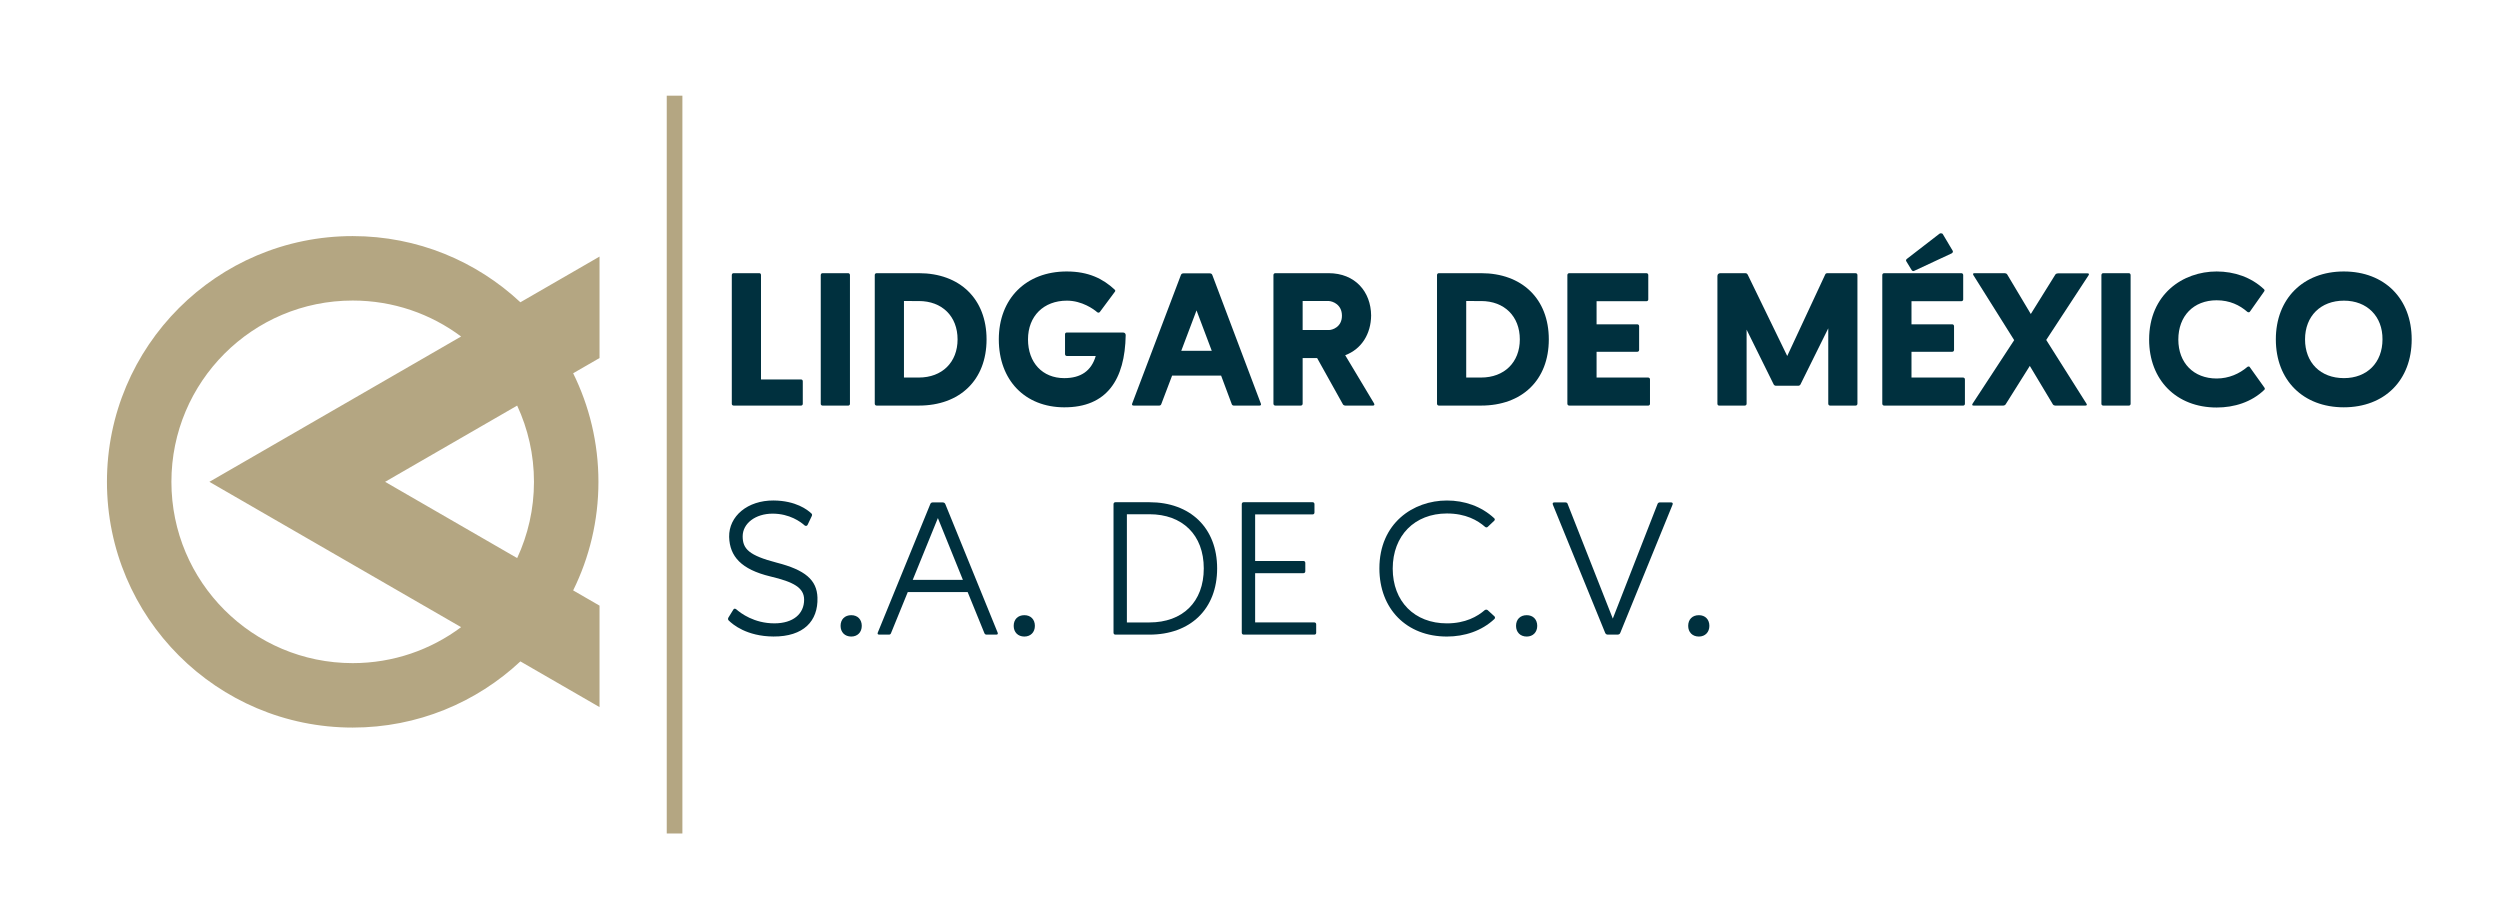 <?xml version="1.0" encoding="utf-8"?>
<!-- Generator: Adobe Illustrator 16.0.0, SVG Export Plug-In . SVG Version: 6.00 Build 0)  -->
<!DOCTYPE svg PUBLIC "-//W3C//DTD SVG 1.1//EN" "http://www.w3.org/Graphics/SVG/1.1/DTD/svg11.dtd">
<svg version="1.1" id="Capa_1" xmlns="http://www.w3.org/2000/svg" xmlns:xlink="http://www.w3.org/1999/xlink" x="0px" y="0px"
	 width="159.75px" height="58.5px" viewBox="0 0 159.75 58.5" enable-background="new 0 0 159.75 58.5" xml:space="preserve">
<g>
	<defs>
		<rect id="SVGID_1_" x="-50.5" y="-34.232" width="255.118" height="141.732"/>
	</defs>
	<clipPath id="SVGID_2_">
		<use xlink:href="#SVGID_1_"  overflow="visible"/>
	</clipPath>
	<path clip-path="url(#SVGID_2_)" fill="#00303E" d="M51.176,24.247c0.073,0,0.122,0.037,0.122,0.122v1.439
		c0,0.061-0.049,0.109-0.11,0.109h-4.304c-0.073,0-0.122-0.048-0.122-0.109v-8.23c0-0.073,0.049-0.122,0.11-0.122h1.646
		c0.061,0,0.11,0.037,0.11,0.122v6.669H51.176z"/>
	<path clip-path="url(#SVGID_2_)" fill="#00303E" d="M54.312,25.808c0,0.061-0.049,0.11-0.11,0.11h-1.634
		c-0.073,0-0.122-0.049-0.122-0.11v-8.229c0-0.073,0.049-0.122,0.11-0.122h1.646c0.061,0,0.11,0.049,0.11,0.122V25.808z"/>
	<path clip-path="url(#SVGID_2_)" fill="#00303E" d="M56.019,25.917c-0.073,0-0.122-0.049-0.122-0.122v-8.217
		c0-0.073,0.049-0.122,0.122-0.122h2.694c2.61,0,4.328,1.634,4.328,4.231c0,2.609-1.718,4.23-4.328,4.23H56.019z M57.763,19.236
		v4.889h0.95c1.488,0,2.476-0.975,2.476-2.438c0-1.475-0.988-2.451-2.476-2.451H57.763z"/>
	<path clip-path="url(#SVGID_2_)" fill="#00303E" d="M68.176,22.748c-0.072,0-0.121-0.049-0.121-0.122v-1.268
		c0-0.073,0.049-0.11,0.121-0.11h3.585c0.122,0,0.171,0.086,0.171,0.171c-0.049,2.829-1.195,4.621-3.939,4.609
		c-2.499-0.012-4.169-1.732-4.169-4.341c0-2.597,1.731-4.34,4.34-4.34c1.39,0,2.317,0.464,3.061,1.158
		c0.06,0.049,0.048,0.11,0,0.159l-0.951,1.28c-0.025,0.024-0.062,0.036-0.086,0.036c-0.025,0-0.049-0.012-0.085-0.036
		c-0.207-0.183-0.963-0.732-1.927-0.732c-1.487,0-2.486,0.988-2.486,2.475c0,1.488,0.925,2.476,2.316,2.476
		c1.048,0,1.731-0.452,2.012-1.415H68.176z"/>
	<path clip-path="url(#SVGID_2_)" fill="#00303E" d="M74.897,24.003l-0.695,1.829c-0.025,0.061-0.074,0.085-0.134,0.085h-1.622
		c-0.098,0-0.134-0.049-0.098-0.134l3.11-8.205c0.024-0.073,0.085-0.11,0.158-0.11h1.695c0.073,0,0.134,0.037,0.158,0.11
		l3.097,8.205c0.036,0.085,0,0.134-0.085,0.134h-1.646c-0.049,0-0.109-0.037-0.123-0.085l-0.682-1.829H74.897z M75.482,22.418h1.95
		l-0.974-2.584L75.482,22.418z"/>
	<path clip-path="url(#SVGID_2_)" fill="#00303E" d="M83.239,22.882v2.913c0,0.073-0.049,0.122-0.122,0.122h-1.622
		c-0.073,0-0.122-0.049-0.122-0.122v-8.217c0-0.073,0.049-0.122,0.122-0.122h3.401c1.696,0,2.707,1.183,2.719,2.707
		c-0.012,1.17-0.609,2.145-1.657,2.535l1.841,3.073c0.049,0.097,0.024,0.146-0.073,0.146h-1.768c-0.049,0-0.098-0.024-0.135-0.061
		l-1.658-2.974H83.239z M83.239,19.236v1.853h1.682c0.208,0,0.829-0.183,0.829-0.914c0-0.731-0.609-0.927-0.829-0.939H83.239z"/>
	<path clip-path="url(#SVGID_2_)" fill="#00303E" d="M91.947,25.917c-0.073,0-0.122-0.049-0.122-0.122v-8.217
		c0-0.073,0.049-0.122,0.122-0.122h2.694c2.609,0,4.328,1.634,4.328,4.231c0,2.609-1.719,4.23-4.328,4.23H91.947z M93.691,19.236
		v4.889h0.95c1.487,0,2.476-0.975,2.476-2.438c0-1.475-0.988-2.451-2.476-2.451H93.691z"/>
	<path clip-path="url(#SVGID_2_)" fill="#00303E" d="M102.021,24.125h3.291c0.073,0,0.122,0.048,0.122,0.122v1.56
		c0,0.061-0.049,0.11-0.109,0.11h-5.048c-0.073,0-0.122-0.049-0.122-0.122v-8.217c0-0.073,0.049-0.122,0.122-0.122h4.926
		c0.073,0,0.122,0.049,0.122,0.122v1.56c0,0.061-0.049,0.11-0.122,0.11h-3.182v1.475h2.597c0.073,0,0.122,0.049,0.122,0.122v1.512
		c0,0.073-0.049,0.122-0.122,0.122h-2.597V24.125z"/>
	<path clip-path="url(#SVGID_2_)" fill="#00303E" d="M111.68,17.554l2.524,5.194l2.426-5.206c0.024-0.061,0.073-0.085,0.146-0.085
		h1.792c0.073,0,0.122,0.049,0.122,0.121v8.218c0,0.073-0.049,0.122-0.122,0.122h-1.621c-0.073,0-0.121-0.049-0.121-0.122V20.98
		l-1.769,3.572c-0.024,0.061-0.086,0.098-0.146,0.098h-1.427c-0.061,0-0.122-0.037-0.146-0.086l-1.73-3.499v4.731
		c0,0.073-0.049,0.122-0.122,0.122h-1.622c-0.073,0-0.121-0.037-0.121-0.122v-8.157c0-0.109,0.072-0.182,0.183-0.182h1.597
		C111.607,17.457,111.644,17.493,111.68,17.554"/>
	<path clip-path="url(#SVGID_2_)" fill="#00303E" d="M122.145,24.125h3.291c0.073,0,0.122,0.048,0.122,0.122v1.56
		c0,0.061-0.049,0.11-0.109,0.11H120.4c-0.073,0-0.122-0.049-0.122-0.122v-8.217c0-0.073,0.049-0.122,0.122-0.122h4.926
		c0.073,0,0.122,0.049,0.122,0.122v1.56c0,0.061-0.049,0.11-0.122,0.11h-3.182v1.475h2.597c0.073,0,0.122,0.049,0.122,0.122v1.512
		c0,0.073-0.049,0.122-0.122,0.122h-2.597V24.125z M124.766,16.005c0.049,0.049,0.024,0.146-0.049,0.183l-2.378,1.109
		c-0.024,0.013-0.049,0.025-0.085,0.025c-0.037,0-0.073-0.025-0.098-0.061l-0.341-0.561c-0.037-0.049-0.024-0.11,0.036-0.158
		l2.085-1.61c0.024-0.024,0.06-0.024,0.085-0.024c0.049,0,0.098,0.012,0.122,0.049L124.766,16.005z"/>
	<path clip-path="url(#SVGID_2_)" fill="#00303E" d="M126.121,25.917c-0.098,0-0.122-0.037-0.073-0.122l2.658-4.06l-2.609-4.157
		c-0.038-0.073-0.024-0.122,0.073-0.122h1.926c0.062,0,0.122,0.024,0.159,0.073l1.513,2.536l1.571-2.524
		c0.037-0.048,0.098-0.073,0.158-0.073h1.902c0.085,0,0.109,0.049,0.061,0.122l-2.706,4.133l2.572,4.072
		c0.049,0.073,0.023,0.122-0.073,0.122h-1.926c-0.049,0-0.11-0.024-0.146-0.073l-1.476-2.463l-1.548,2.463
		c-0.037,0.049-0.099,0.073-0.159,0.073H126.121z"/>
	<path clip-path="url(#SVGID_2_)" fill="#00303E" d="M136.146,25.808c0,0.061-0.049,0.11-0.11,0.11h-1.634
		c-0.073,0-0.122-0.049-0.122-0.11v-8.229c0-0.073,0.049-0.122,0.11-0.122h1.646c0.062,0,0.11,0.049,0.11,0.122V25.808z"/>
	<path clip-path="url(#SVGID_2_)" fill="#00303E" d="M141.645,26.04c-2.585,0-4.316-1.768-4.316-4.34
		c0-2.902,2.158-4.353,4.316-4.353c1.122,0,2.207,0.366,3.023,1.134c0.049,0.049,0.049,0.098,0,0.159l-0.902,1.279
		c-0.012,0.025-0.049,0.037-0.073,0.037c-0.036,0-0.073-0.012-0.098-0.037c-0.475-0.414-1.109-0.731-1.95-0.731
		c-1.476,0-2.45,1-2.45,2.512c0,1.487,0.975,2.486,2.45,2.486c0.792,0,1.463-0.316,1.95-0.731c0.024-0.024,0.062-0.037,0.086-0.037
		c0.036,0,0.073,0.013,0.085,0.049l0.915,1.281c0.049,0.061,0.061,0.122,0,0.17C143.863,25.699,142.767,26.04,141.645,26.04"/>
	<path clip-path="url(#SVGID_2_)" fill="#00303E" d="M149.767,17.347c2.609,0,4.34,1.743,4.34,4.34c0,2.609-1.73,4.34-4.34,4.34
		c-2.597,0-4.341-1.731-4.341-4.34C145.426,19.09,147.17,17.347,149.767,17.347 M149.778,24.162c1.476,0,2.463-0.988,2.463-2.475
		c0.013-1.475-0.987-2.475-2.463-2.475c-1.487,0-2.486,0.988-2.486,2.475C147.292,23.174,148.279,24.162,149.778,24.162"/>
	<path clip-path="url(#SVGID_2_)" fill="#00303E" d="M46.543,39.468l0.316-0.512c0.025-0.037,0.049-0.062,0.086-0.062
		c0.036,0,0.061,0.013,0.098,0.037c0.292,0.256,1.146,0.901,2.438,0.901c1.207,0,1.902-0.609,1.902-1.511
		c0-0.769-0.671-1.135-2.158-1.487c-1.866-0.451-2.597-1.281-2.633-2.524c-0.025-1.329,1.182-2.341,2.841-2.329
		c1.425,0.012,2.17,0.597,2.401,0.817c0.061,0.037,0.073,0.11,0.036,0.183l-0.267,0.561c-0.025,0.049-0.049,0.061-0.098,0.061
		c-0.025,0-0.049,0-0.085-0.025c-0.257-0.232-0.964-0.756-2.049-0.756c-1.097,0-1.914,0.622-1.914,1.451
		c0,0.805,0.402,1.219,2.183,1.683c1.803,0.463,2.56,1.097,2.596,2.23c0.049,1.5-0.889,2.499-2.816,2.487
		c-1.707-0.013-2.597-0.769-2.853-1.023C46.519,39.614,46.506,39.529,46.543,39.468"/>
	<path clip-path="url(#SVGID_2_)" fill="#00303E" d="M54.396,39.31c0.402,0,0.671,0.269,0.671,0.684
		c0,0.401-0.269,0.682-0.671,0.682c-0.415,0-0.683-0.28-0.683-0.682C53.713,39.578,53.981,39.31,54.396,39.31"/>
	<path clip-path="url(#SVGID_2_)" fill="#00303E" d="M58.006,37.834l-1.074,2.634c-0.024,0.062-0.073,0.085-0.133,0.085h-0.61
		c-0.097,0-0.135-0.049-0.097-0.134l3.352-8.205c0.025-0.073,0.085-0.11,0.158-0.11h0.635c0.072,0,0.146,0.037,0.17,0.11
		l3.341,8.205c0.037,0.085,0,0.134-0.085,0.134h-0.635c-0.048,0-0.097-0.036-0.121-0.085l-1.073-2.634H58.006z M58.323,37.054h3.206
		l-1.598-3.95L58.323,37.054z"/>
	<path clip-path="url(#SVGID_2_)" fill="#00303E" d="M65.458,39.31c0.402,0,0.671,0.269,0.671,0.684
		c0,0.401-0.269,0.682-0.671,0.682c-0.415,0-0.683-0.28-0.683-0.682C64.775,39.578,65.043,39.31,65.458,39.31"/>
	<path clip-path="url(#SVGID_2_)" fill="#00303E" d="M71.276,40.553c-0.073,0-0.122-0.049-0.122-0.122v-8.217
		c0-0.073,0.049-0.122,0.122-0.122h2.17c2.609,0,4.329,1.634,4.329,4.23c0,2.61-1.72,4.231-4.329,4.231H71.276z M72.008,32.86v6.914
		h1.438c2.122,0,3.475-1.306,3.475-3.452s-1.365-3.462-3.475-3.462H72.008z"/>
	<path clip-path="url(#SVGID_2_)" fill="#00303E" d="M80.203,39.772h3.779c0.073,0,0.122,0.049,0.122,0.122v0.549
		c0,0.061-0.049,0.109-0.11,0.109h-4.523c-0.072,0-0.122-0.049-0.122-0.122v-8.217c0-0.073,0.05-0.122,0.122-0.122h4.401
		c0.073,0,0.122,0.049,0.122,0.122v0.537c0,0.073-0.049,0.122-0.122,0.122h-3.669v2.974h3.084c0.073,0,0.122,0.049,0.122,0.122
		v0.535c0,0.074-0.049,0.123-0.122,0.123h-3.084V39.772z"/>
	<path clip-path="url(#SVGID_2_)" fill="#00303E" d="M92.458,40.675c-2.584,0-4.315-1.768-4.315-4.353
		c0-2.889,2.158-4.34,4.315-4.34c1.122,0,2.194,0.366,3.023,1.134c0.049,0.049,0.049,0.11,0,0.159l-0.414,0.39
		c-0.024,0.024-0.049,0.036-0.085,0.036c-0.024,0-0.062-0.012-0.087-0.036c-0.475-0.415-1.23-0.854-2.438-0.854
		c-2.061,0-3.462,1.414-3.462,3.524c0,2.097,1.39,3.498,3.462,3.498c1.183,0,1.951-0.438,2.427-0.853
		c0.024-0.013,0.061-0.024,0.085-0.024c0.037,0,0.073,0.012,0.098,0.036l0.427,0.391c0.049,0.048,0.049,0.121,0,0.17
		C94.677,40.321,93.58,40.675,92.458,40.675"/>
	<path clip-path="url(#SVGID_2_)" fill="#00303E" d="M97.558,39.31c0.402,0,0.671,0.269,0.671,0.684
		c0,0.401-0.269,0.682-0.671,0.682c-0.415,0-0.683-0.28-0.683-0.682C96.875,39.578,97.143,39.31,97.558,39.31"/>
	<path clip-path="url(#SVGID_2_)" fill="#00303E" d="M99.229,32.25c-0.037-0.097,0-0.146,0.098-0.146h0.707
		c0.061,0,0.122,0.037,0.133,0.085l2.891,7.339l2.865-7.339c0.024-0.048,0.073-0.085,0.134-0.085h0.72
		c0.098,0,0.134,0.049,0.098,0.146l-3.341,8.193c-0.024,0.074-0.098,0.109-0.171,0.109h-0.634c-0.073,0-0.134-0.049-0.158-0.109
		L99.229,32.25z"/>
	<path clip-path="url(#SVGID_2_)" fill="#00303E" d="M108.558,39.31c0.402,0,0.671,0.269,0.671,0.684
		c0,0.401-0.269,0.682-0.671,0.682c-0.415,0-0.683-0.28-0.683-0.682C107.875,39.578,108.143,39.31,108.558,39.31"/>
	<path clip-path="url(#SVGID_2_)" fill="#B4A682" d="M38.31,16.395l-5.057,2.92c-2.806-2.622-6.572-4.229-10.716-4.229
		c-8.673,0-15.703,7.031-15.703,15.703c0,8.673,7.03,15.703,15.703,15.703c4.144,0,7.91-1.607,10.716-4.229l5.057,2.92V38.7
		l-1.685-0.973c1.032-2.092,1.615-4.447,1.615-6.938c0-2.491-0.583-4.845-1.615-6.938l1.685-0.973V16.395z M22.537,42.374
		c-6.397-0.001-11.584-5.187-11.584-11.585c0-6.397,5.187-11.584,11.584-11.584c2.598,0,4.995,0.855,6.927,2.298L13.38,30.789
		l16.084,9.286C27.532,41.519,25.135,42.374,22.537,42.374 M34.121,30.789c0,1.741-0.386,3.391-1.074,4.873l-8.439-4.873
		l8.439-4.872C33.735,27.398,34.121,29.048,34.121,30.789"/>
	
		<line clip-path="url(#SVGID_2_)" fill="none" stroke="#B4A682" stroke-miterlimit="10" x1="43.105" y1="6.114" x2="43.105" y2="53.26"/>
</g>
</svg>
